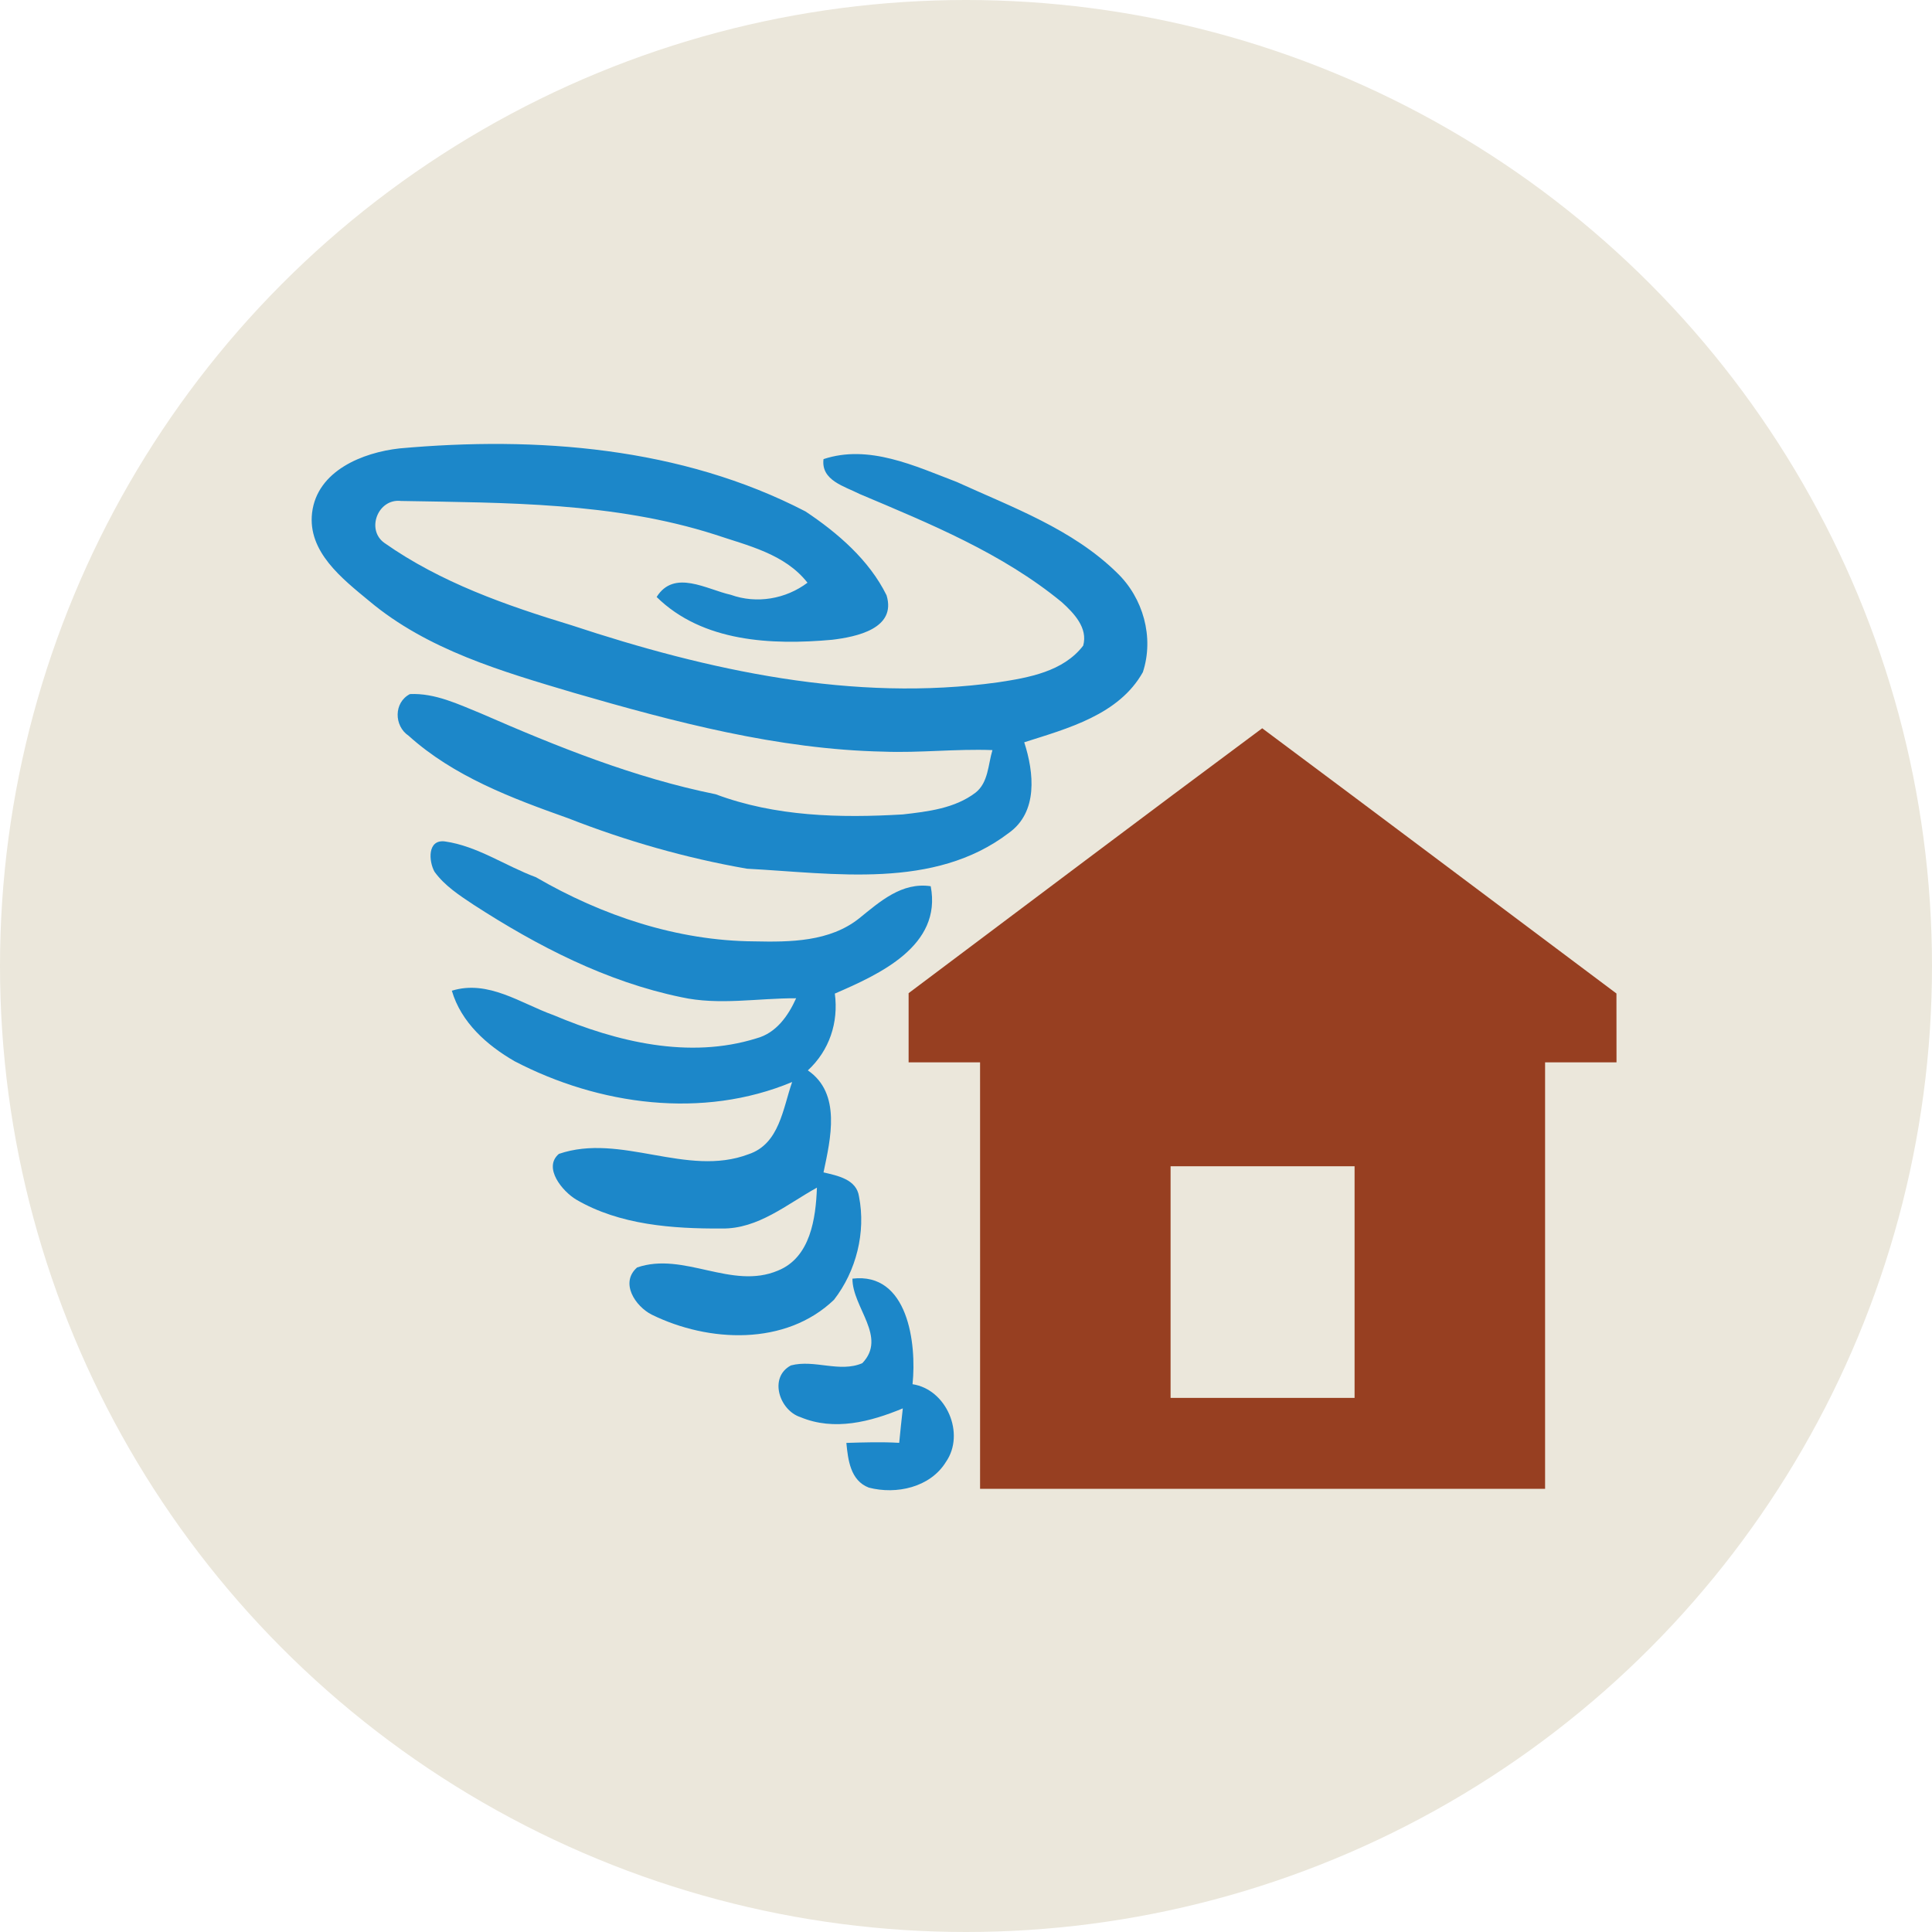 <svg width="64" height="64" viewBox="0 0 64 64" fill="none" xmlns="http://www.w3.org/2000/svg">
<g clip-path="url(#clip0_35_532)">
<circle cx="32" cy="32" r="32" fill="#EBE7DB"/>
<g clip-path="url(#clip1_35_532)">
<path d="M10.338 16.988C10.505 15.594 12.014 14.989 13.236 14.854C17.785 14.444 22.567 14.808 26.683 16.942C27.75 17.653 28.794 18.554 29.368 19.719C29.706 20.826 28.367 21.096 27.569 21.193C25.567 21.374 23.275 21.273 21.752 19.776C22.334 18.847 23.407 19.526 24.21 19.704C25.065 20.011 26.029 19.845 26.749 19.303C25.995 18.342 24.77 18.075 23.674 17.705C20.321 16.635 16.764 16.658 13.284 16.595C12.518 16.506 12.12 17.547 12.731 17.983C14.592 19.294 16.764 20.054 18.927 20.711C23.459 22.211 28.275 23.27 33.066 22.602C34.072 22.45 35.223 22.249 35.882 21.388C36.046 20.8 35.573 20.31 35.174 19.948C33.197 18.322 30.805 17.349 28.473 16.363C27.98 16.11 27.191 15.918 27.28 15.209C28.78 14.71 30.306 15.436 31.697 15.967C33.539 16.807 35.527 17.527 37.001 18.973C37.87 19.805 38.237 21.113 37.859 22.266C37.067 23.68 35.366 24.131 33.929 24.589C34.253 25.59 34.394 26.904 33.413 27.596C30.943 29.477 27.63 28.93 24.744 28.777C22.722 28.425 20.731 27.854 18.82 27.105C16.953 26.442 15.028 25.72 13.534 24.371C13.049 24.047 13.04 23.27 13.58 22.992C14.414 22.954 15.186 23.33 15.941 23.637C18.453 24.733 21.012 25.765 23.708 26.311C25.685 27.051 27.825 27.102 29.907 26.979C30.736 26.884 31.628 26.781 32.314 26.259C32.744 25.923 32.73 25.324 32.876 24.848C31.671 24.802 30.472 24.945 29.268 24.899C25.765 24.825 22.352 23.918 19.004 22.949C16.632 22.243 14.165 21.532 12.229 19.908C11.342 19.174 10.186 18.282 10.338 16.988Z" fill="#1C87C9"/>
<path d="M14.394 28.878C14.202 28.537 14.148 27.797 14.741 27.874C15.814 28.026 16.744 28.686 17.753 29.059C19.945 30.332 22.432 31.167 24.985 31.184C26.172 31.21 27.483 31.201 28.462 30.421C29.15 29.865 29.87 29.216 30.831 29.357C31.212 31.336 29.13 32.274 27.655 32.914C27.782 33.872 27.475 34.798 26.761 35.458C27.876 36.221 27.515 37.719 27.28 38.837C27.741 38.946 28.375 39.064 28.456 39.638C28.688 40.819 28.364 42.108 27.627 43.057C26.026 44.592 23.473 44.474 21.591 43.55C21.046 43.275 20.527 42.495 21.104 41.987C22.653 41.453 24.236 42.741 25.771 42.09C26.849 41.654 27.024 40.358 27.062 39.342C26.066 39.893 25.114 40.713 23.915 40.696C22.283 40.705 20.533 40.581 19.093 39.741C18.628 39.466 17.98 38.677 18.514 38.224C20.57 37.521 22.75 39.012 24.798 38.235C25.823 37.894 25.934 36.715 26.241 35.843C23.278 37.082 19.839 36.611 17.045 35.154C16.13 34.626 15.275 33.869 14.968 32.819C16.173 32.446 17.254 33.241 18.338 33.628C20.433 34.512 22.822 35.094 25.057 34.397C25.711 34.222 26.109 33.654 26.373 33.069C25.105 33.063 23.823 33.31 22.57 33.034C20.085 32.521 17.802 31.339 15.688 29.971C15.218 29.658 14.73 29.343 14.394 28.878Z" fill="#1C87C9"/>
<path d="M28.238 42.357C30.079 42.136 30.369 44.503 30.229 45.854C31.353 46.023 31.984 47.492 31.336 48.427C30.817 49.273 29.692 49.517 28.78 49.279C28.172 49.046 28.091 48.361 28.037 47.798C28.619 47.781 29.202 47.761 29.787 47.796C29.824 47.414 29.864 47.033 29.907 46.654C28.837 47.099 27.635 47.414 26.514 46.944C25.82 46.72 25.455 45.627 26.201 45.231C26.976 45.025 27.813 45.481 28.565 45.157C29.399 44.288 28.235 43.312 28.238 42.357Z" fill="#1C87C9"/>
<path d="M30.099 32.9C34.001 29.974 37.896 27.033 41.812 24.125C45.73 27.045 49.634 29.982 53.547 32.911C53.549 33.671 53.549 34.431 53.549 35.191C52.761 35.191 51.972 35.191 51.183 35.191C51.183 39.902 51.183 44.609 51.183 49.319C44.944 49.319 38.705 49.319 32.466 49.319C32.466 44.609 32.469 39.902 32.466 35.191C31.677 35.191 30.888 35.191 30.099 35.191C30.099 34.426 30.099 33.663 30.099 32.9ZM38.777 38.634C38.777 41.192 38.777 43.748 38.777 46.307C40.807 46.307 42.838 46.307 44.872 46.307C44.872 43.748 44.872 41.192 44.872 38.634C42.838 38.634 40.807 38.634 38.777 38.634Z" fill="#973F21"/>
</g>
</g>
<defs>
<clipPath id="clip0_35_532">
<rect width="64" height="64" fill="white"/>
</clipPath>
<clipPath id="clip1_35_532">
<rect width="44.175" height="34.996" fill="white" transform="translate(9.805 14.61)"/>
</clipPath>
</defs>
</svg>
